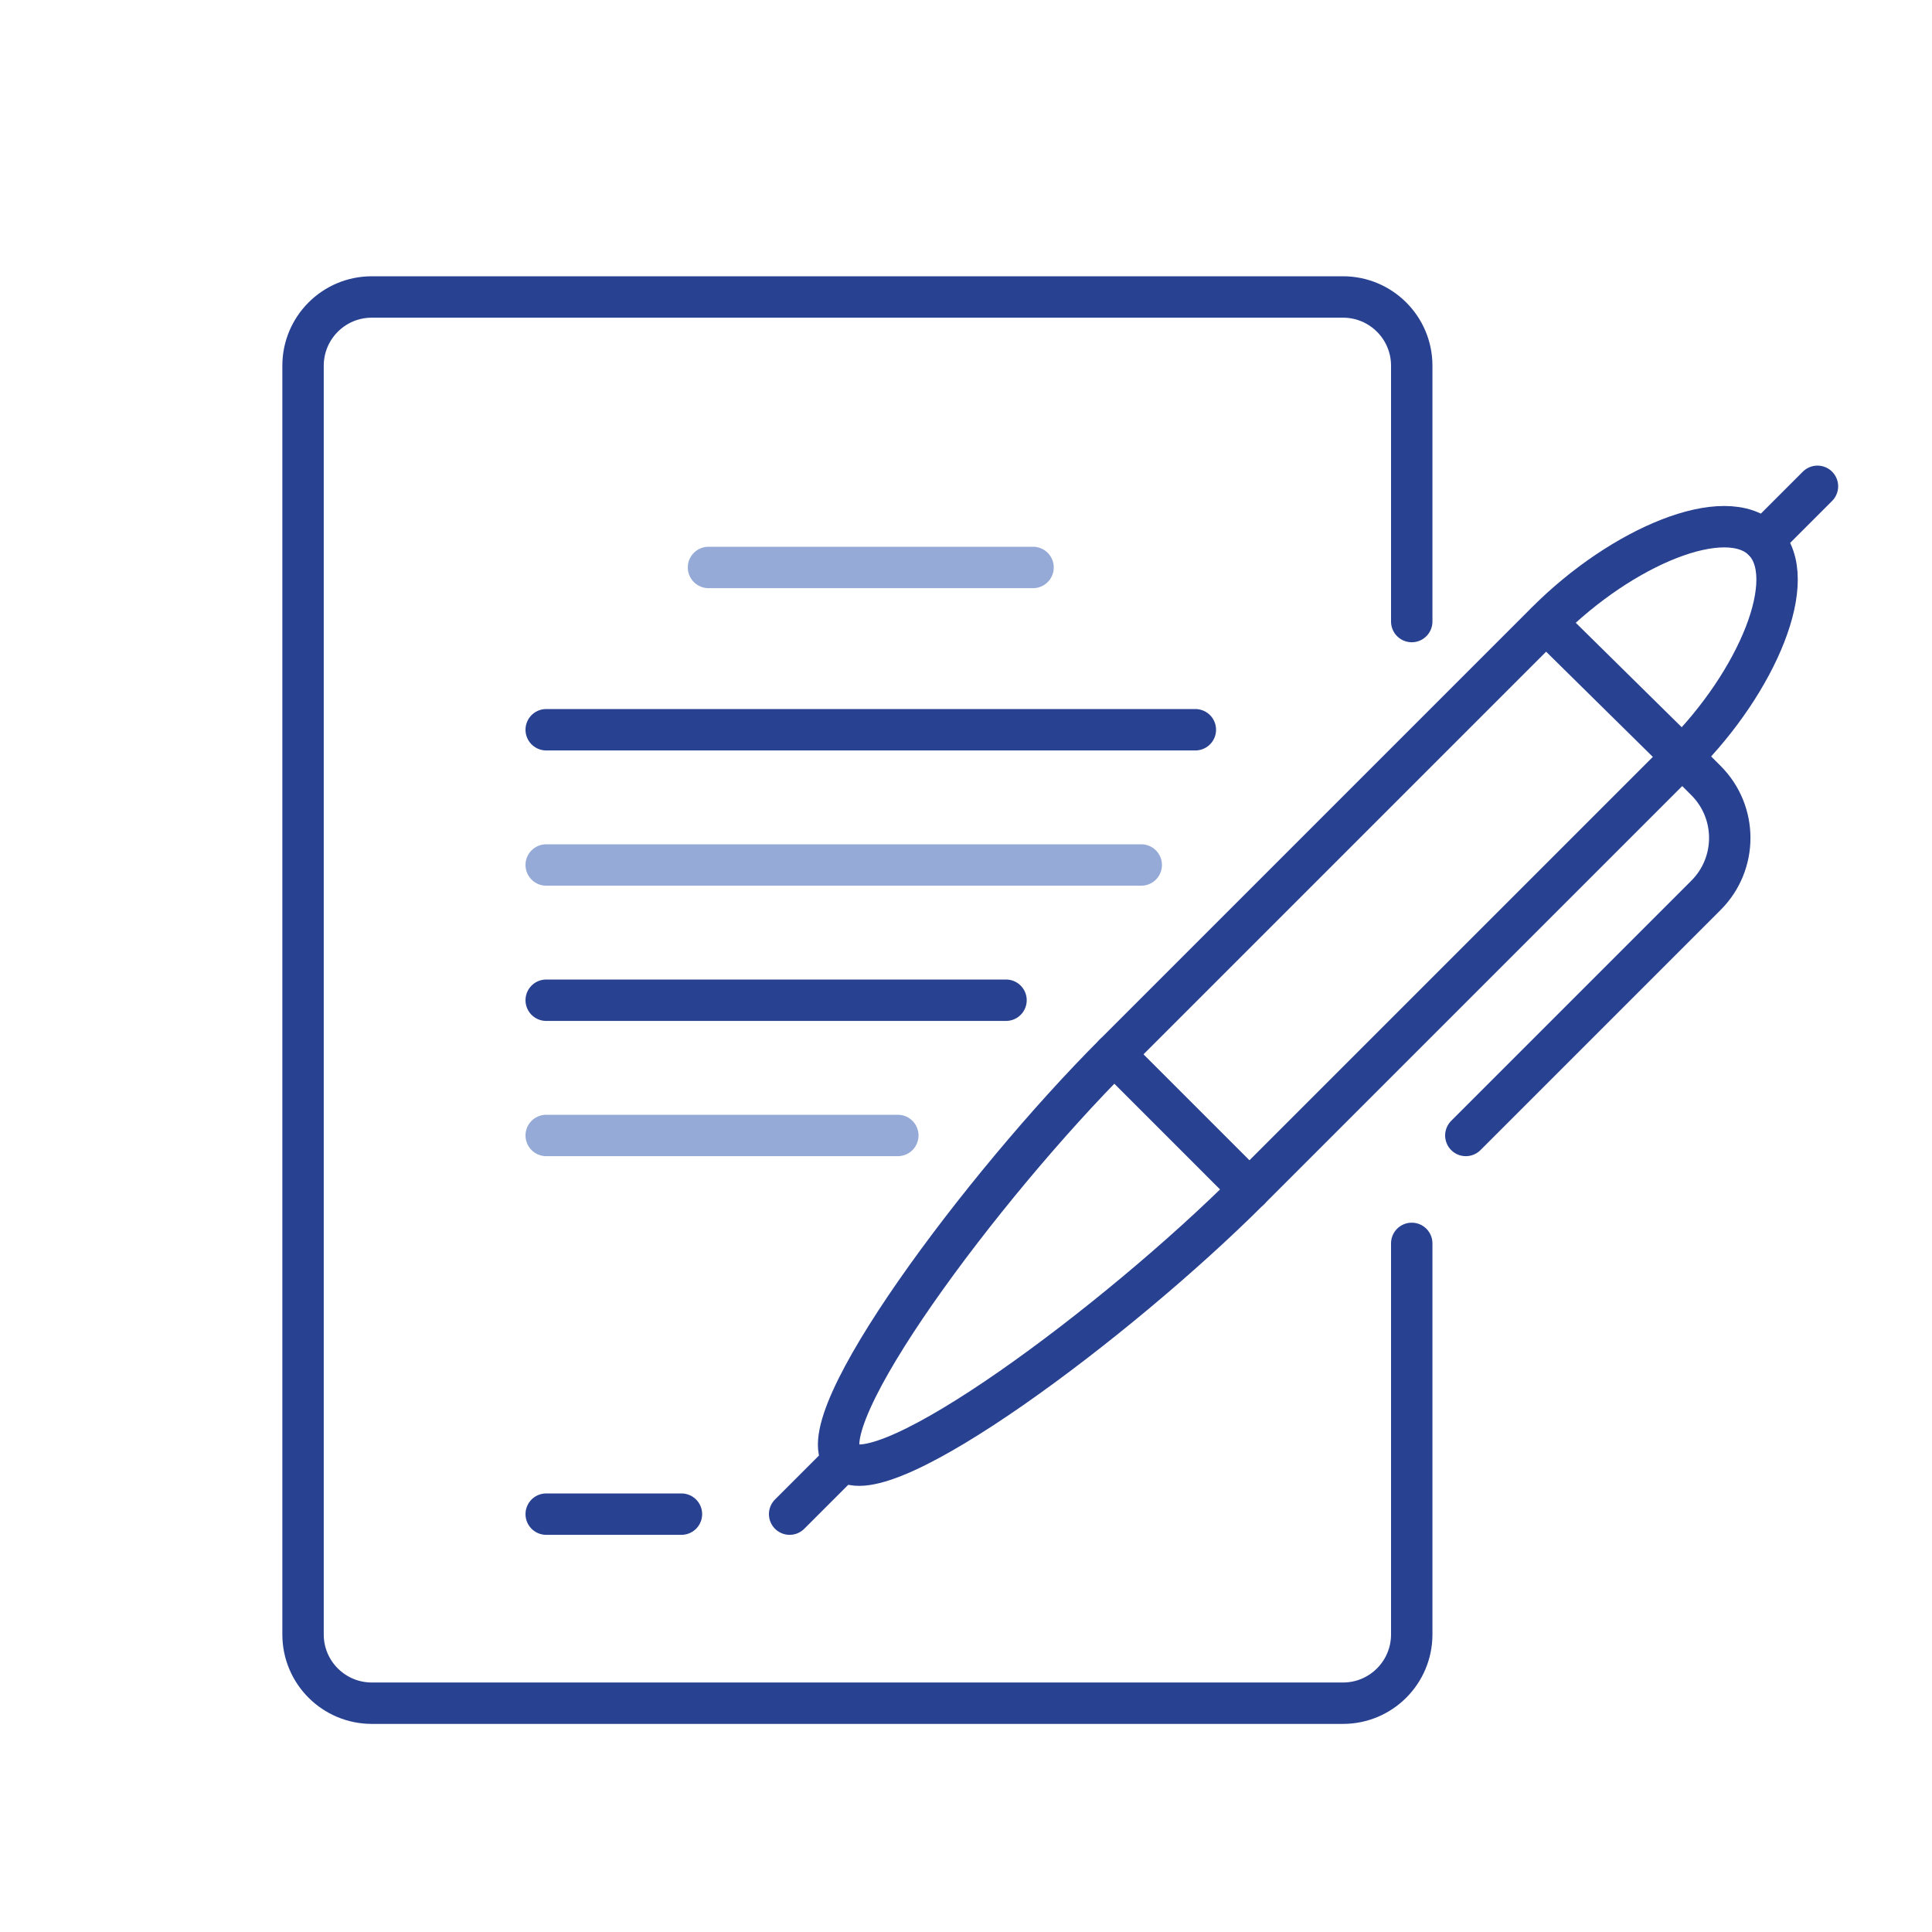 <?xml version="1.0" encoding="UTF-8"?>
<svg id="Work" xmlns="http://www.w3.org/2000/svg" width="70" height="70" viewBox="0 0 70 70">
  <defs>
    <style>
      .cls-1 {
        stroke: #96aad7;
      }

      .cls-1, .cls-2 {
        fill: none;
        stroke-linecap: round;
        stroke-linejoin: round;
        stroke-width: 1.5px;
      }

      .cls-2 {
        stroke: #284191;
      }
    </style>
  </defs>
  <path class="cls-2" d="m51.15,22.52v-9.27c0-1.38-1.12-2.49-2.49-2.49H13.47c-1.38,0-2.49,1.12-2.49,2.49v45.97c0,1.38,1.12,2.49,2.49,2.49h35.19c1.38,0,2.49-1.12,2.49-2.49v-14.17"/>
  <line class="cls-2" x1="63.89" y1="19.58" x2="65.85" y2="17.62"/>
  <line class="cls-1" x1="25.67" y1="20.56" x2="37.43" y2="20.56"/>
  <line class="cls-2" x1="19.79" y1="26.44" x2="43.31" y2="26.44"/>
  <line class="cls-1" x1="19.79" y1="31.34" x2="41.35" y2="31.34"/>
  <line class="cls-2" x1="19.79" y1="36.24" x2="36.45" y2="36.24"/>
  <line class="cls-1" x1="19.79" y1="41.14" x2="32.53" y2="41.14"/>
  <line class="cls-2" x1="24.69" y1="54.86" x2="19.79" y2="54.86"/>
  <path class="cls-2" d="m63.89,19.58c-1.36-1.36-5.12.22-7.84,2.94l-15.68,15.68c-4.77,4.77-11.16,13.34-9.8,14.7,1.36,1.36,9.93-5.03,14.7-9.8l15.68-15.68c2.72-2.72,4.3-6.48,2.94-7.84Z"/>
  <line class="cls-2" x1="28.61" y1="54.86" x2="30.57" y2="52.9"/>
  <path class="cls-2" d="m56.02,22.56l4.93,4.86.86.86c1.15,1.15,1.15,3.01,0,4.16l-8.7,8.7"/>
  <line class="cls-2" x1="40.37" y1="38.2" x2="45.27" y2="43.1"/>
</svg>
